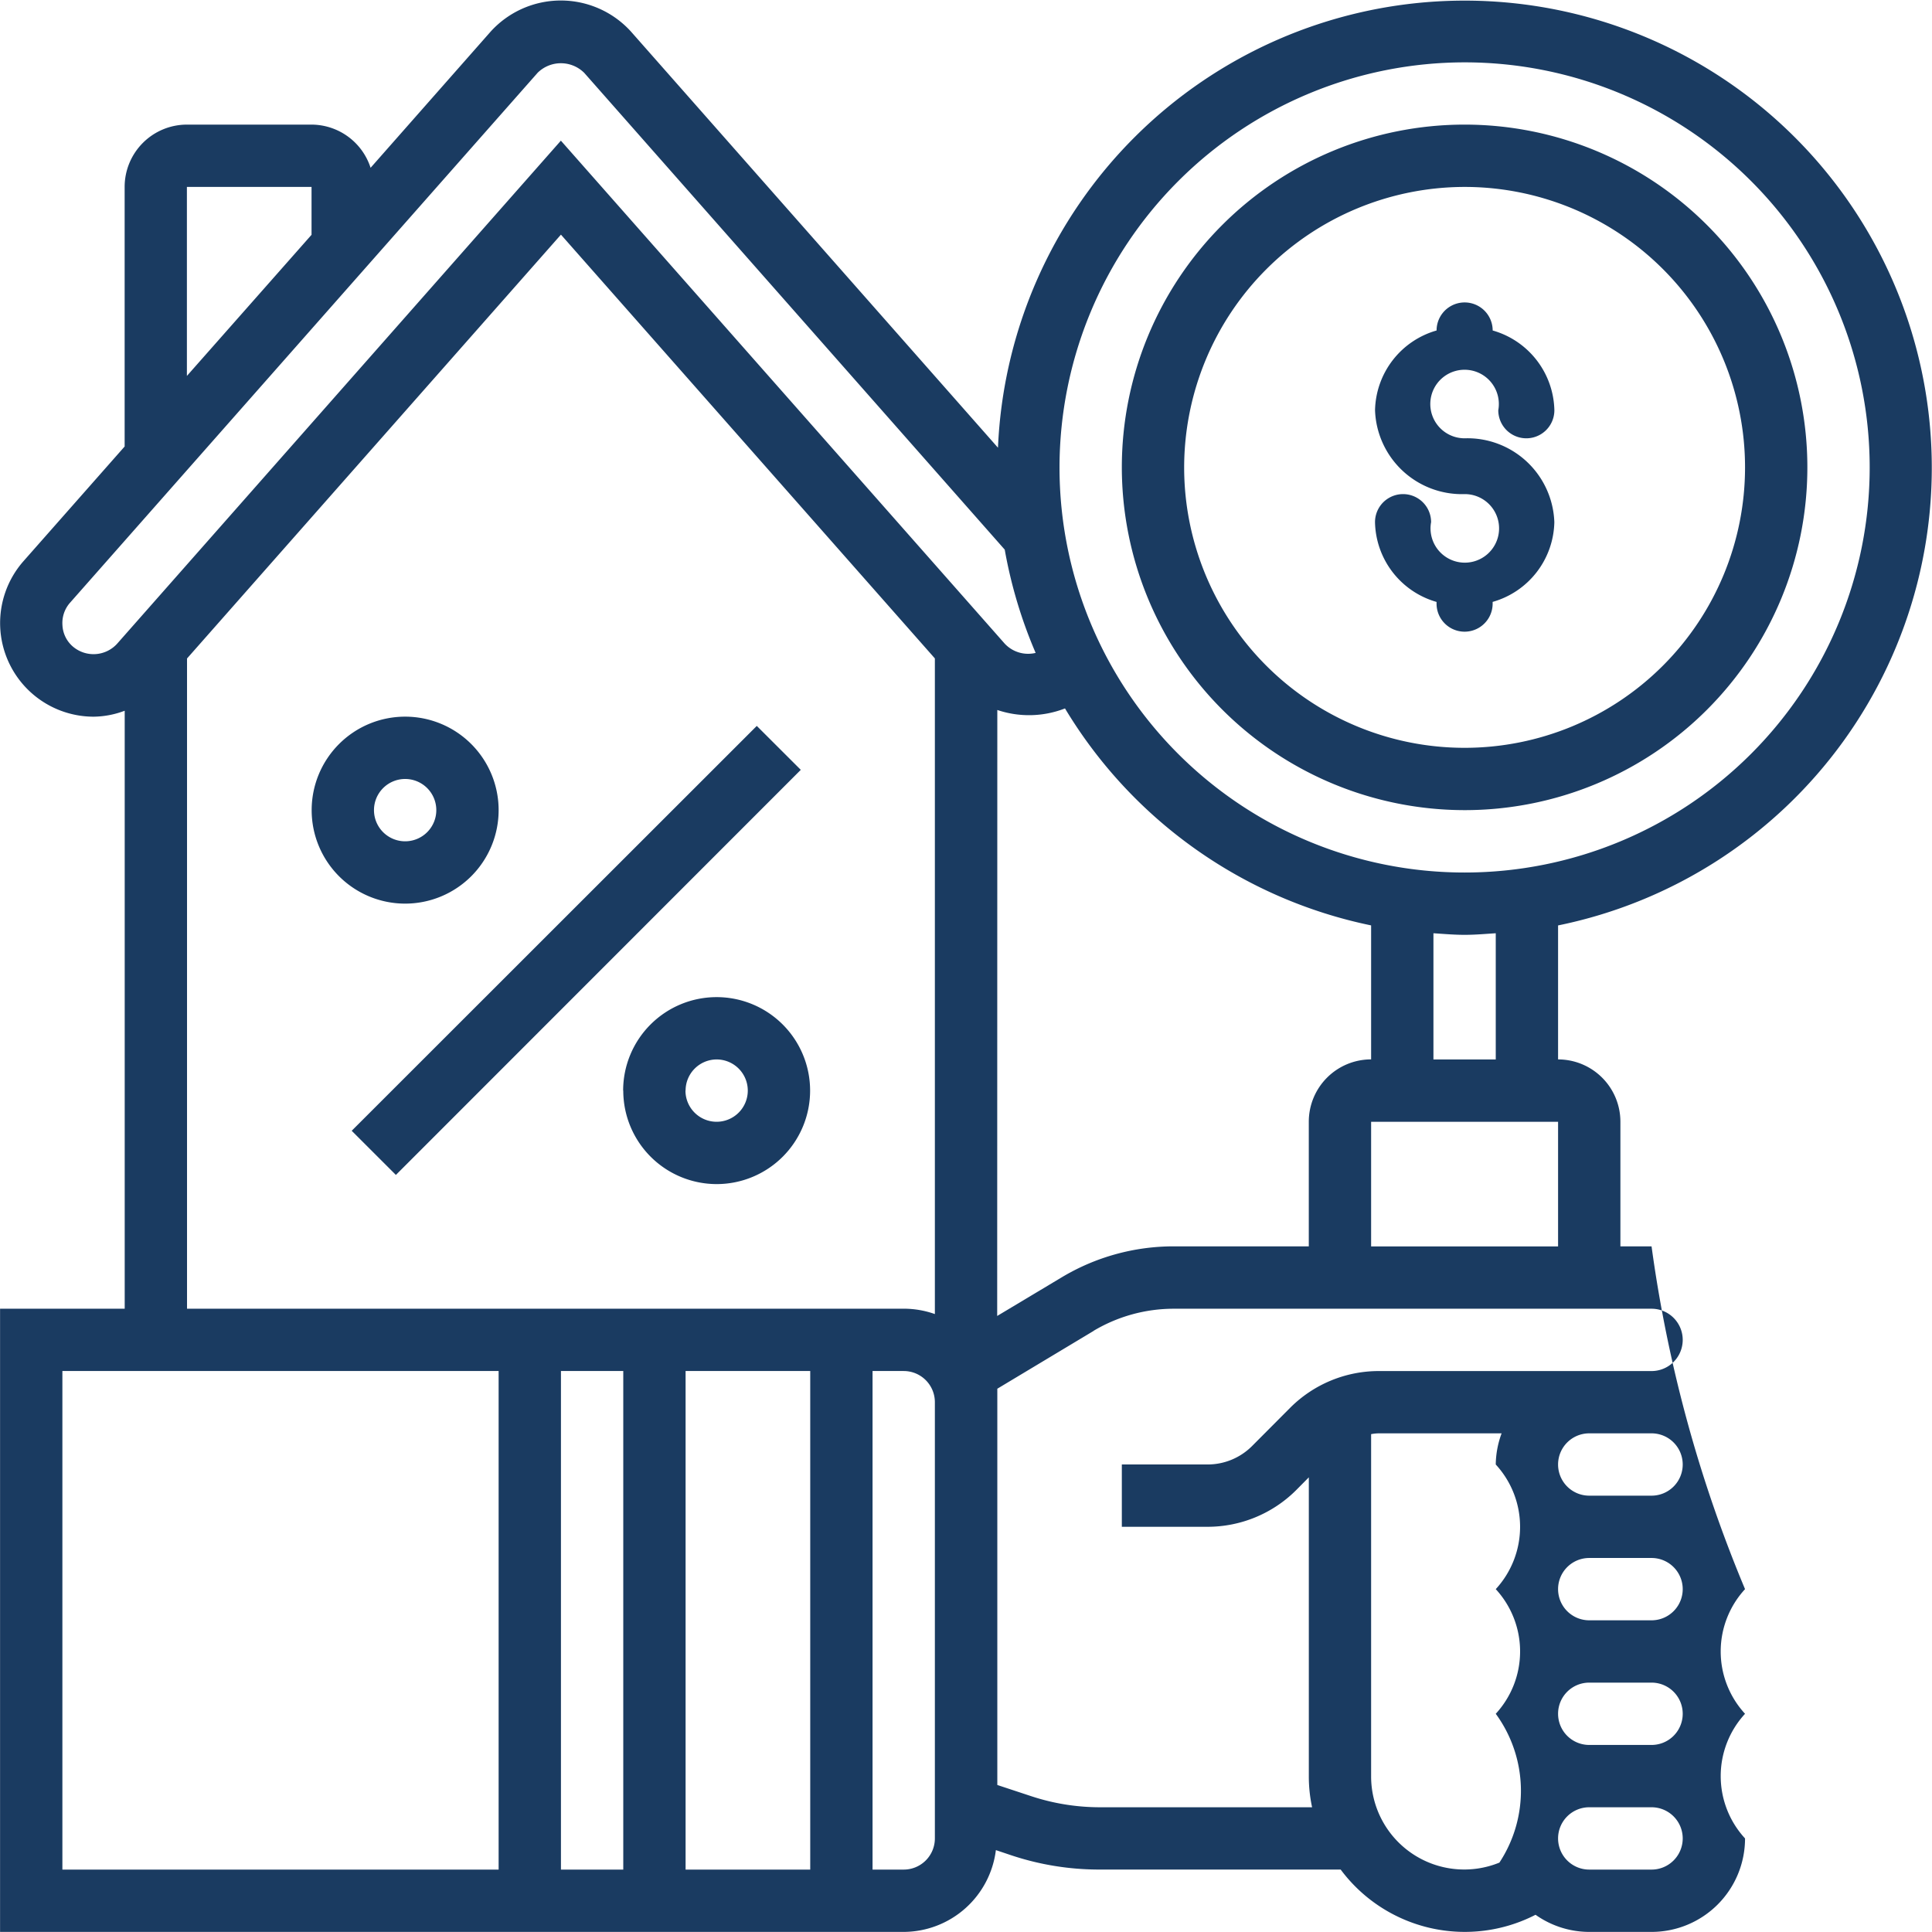 <svg xmlns="http://www.w3.org/2000/svg" width="62.002" height="61.998" viewBox="0 0 62.002 61.998">  <path id="CTA_-_5_-_Assessor" data-name="CTA - 5 - Assessor" d="M20065,9944a2.983,2.983,0,0,1-1.723-.55,4.965,4.965,0,0,1-6.254-1.451h-7.729a8.926,8.926,0,0,1-2.842-.458l-.494-.166A2.993,2.993,0,0,1,20043,9944h-29v-20h4V9904.81a2.908,2.908,0,0,1-1,.191,3.005,3.005,0,0,1-2.252-4.987l3.25-3.684V9888a2,2,0,0,1,2-2h4a2,2,0,0,1,1.893,1.386l3.855-4.373a3.04,3.04,0,0,1,4.5,0l11.779,13.356A14.991,14.991,0,1,1,20064,9911.7v4.3a2,2,0,0,1,2,2v4h1a43.744,43.744,0,0,0,3,11,2.951,2.951,0,0,0,0,4,2.952,2.952,0,0,0,0,4,3,3,0,0,1-3,3Zm-1-3a1,1,0,0,0,1,1h2a1,1,0,0,0,0-2h-2A1,1,0,0,0,20064,9941Zm-6-12.975V9939a2.988,2.988,0,0,0,4.117,2.776A4.187,4.187,0,0,0,20062,9937a2.951,2.951,0,0,0,0-4,2.952,2.952,0,0,0,0-4,2.959,2.959,0,0,1,.188-1h-3.945A1.358,1.358,0,0,0,20058,9928.026ZM20042,9942h1a1,1,0,0,0,1-1v-14a1,1,0,0,0-1-1h-1Zm-6,0h4v-16h-4Zm-4,0h2v-16h-2Zm-16,0h14v-16h-14Zm33.092-17.286-3.088,1.854v12.717l1.084.358a7.043,7.043,0,0,0,2.211.357h6.807a4.671,4.671,0,0,1-.105-1v-9.588l-.414.418a4.027,4.027,0,0,1-2.826,1.169H20050v-2h2.756a2.016,2.016,0,0,0,1.416-.584l1.24-1.245a4.021,4.021,0,0,1,2.826-1.169H20067a1,1,0,0,0,0-2h-15.342A5.025,5.025,0,0,0,20049.09,9924.712ZM20064,9937a1,1,0,0,0,1,1h2a1,1,0,0,0,0-2h-2A1,1,0,0,0,20064,9937Zm0-4a1,1,0,0,0,1,1h2a1,1,0,0,0,0-2h-2A1,1,0,0,0,20064,9933Zm0-4a1,1,0,0,0,1,1h2a1,1,0,0,0,0-2h-2A1,1,0,0,0,20064,9929Zm-18-4.767,2.061-1.234a6.979,6.979,0,0,1,3.6-1H20056v-4a2,2,0,0,1,2-2v-4.3a15,15,0,0,1-9.824-6.963,3.186,3.186,0,0,1-2.172.05Zm-26-21.1V9924h23a2.985,2.985,0,0,1,1,.172v-21.041l-12-13.6Zm38,18.869h6v-4h-6Zm2-6h2v-4.051c-.332.021-.66.051-1,.051s-.672-.03-1-.051Zm-12-19a13,13,0,1,0,13-13A13.012,13.012,0,0,0,20048,9897Zm-16.752-12.661-15,17a.982.982,0,0,0-.246.726.963.963,0,0,0,.332.681,1.023,1.023,0,0,0,1.416-.081l14.248-16.152,14.248,16.147a1.029,1.029,0,0,0,.988.292,15.049,15.049,0,0,1-.992-3.314l-13.494-15.3a1.063,1.063,0,0,0-1.5,0Zm-11.252,9.724,4-4.529V9888h-4Zm14,22.936a3,3,0,1,1,3,3A3,3,0,0,1,20034,9917Zm2,0a1,1,0,1,0,1-1A1,1,0,0,0,20036,9917Zm-10.711,1.289,13-12.993,1.412,1.41-12.994,13ZM20024,9908a3,3,0,1,1,3,3A3,3,0,0,1,20024,9908Zm2,0a1,1,0,1,0,1-1A1,1,0,0,0,20026,9908Zm24-11a11,11,0,1,1,11,11A11.01,11.01,0,0,1,20050,9897Zm2,0a9,9,0,1,0,9-9A9.012,9.012,0,0,0,20052,9897Zm8.1,4.374v-.056a2.719,2.719,0,0,1-1.975-2.56.9.9,0,0,1,1.8,0,1.1,1.1,0,1,0,1.078-.9,2.79,2.79,0,0,1-2.877-2.691,2.721,2.721,0,0,1,1.975-2.56.9.9,0,0,1,1.8,0,2.721,2.721,0,0,1,1.98,2.56.9.9,0,0,1-1.8,0,1.1,1.1,0,1,0-1.078.9,2.79,2.79,0,0,1,2.877,2.69,2.719,2.719,0,0,1-1.98,2.56v.056a.9.9,0,0,1-1.8,0Z" transform="translate(-20013.998 -9882.001)" fill="#1a3b61" /></svg>